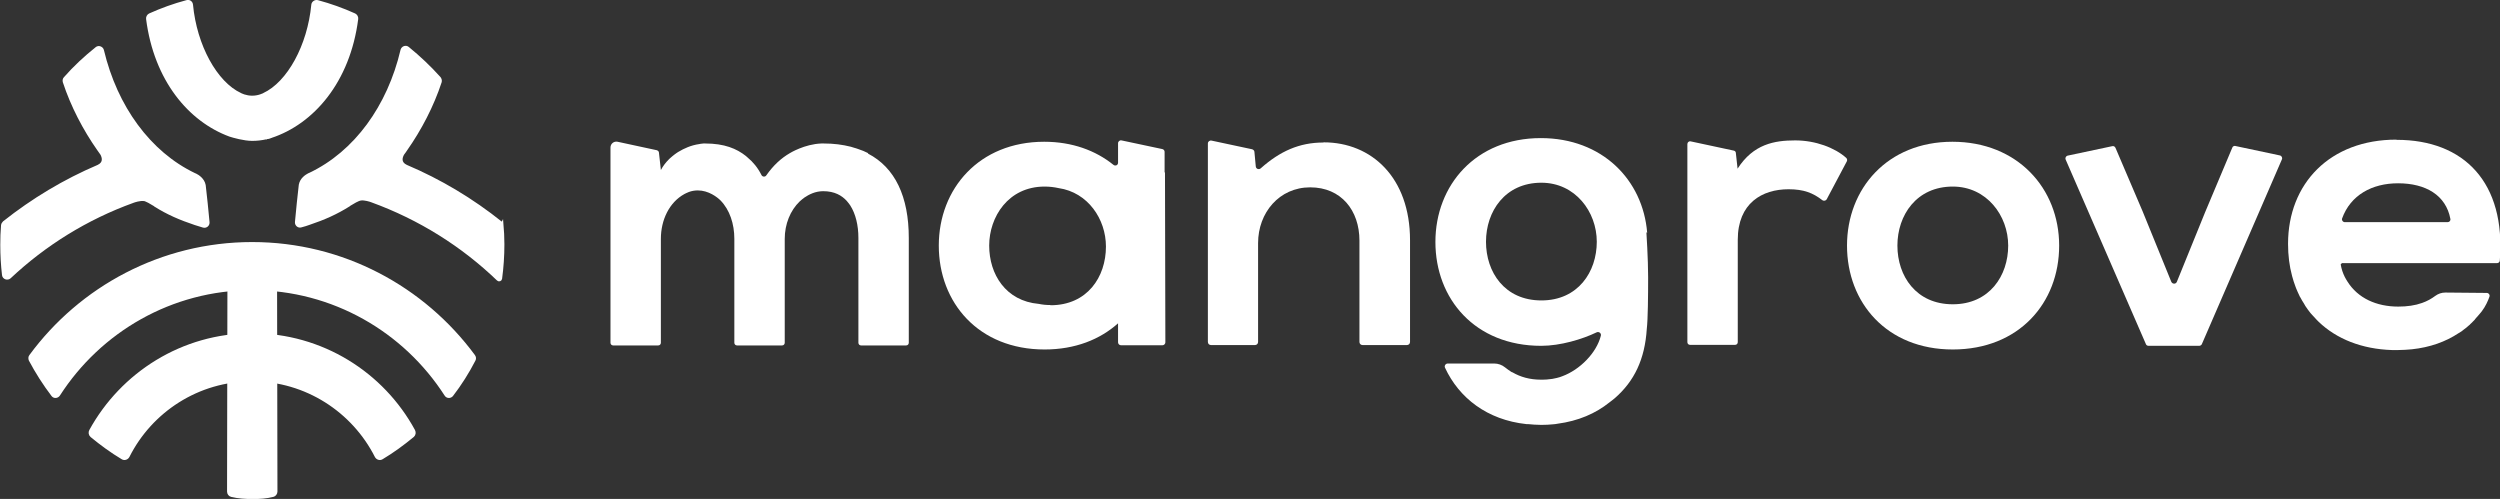 <?xml version="1.0" encoding="UTF-8"?> <svg xmlns="http://www.w3.org/2000/svg" id="_レイヤー_2" data-name="レイヤー 2" viewBox="0 0 129.98 25.94"><rect x="0" y="0" width="129.98" height="25.94" fill="#333333" stroke="none"/><defs><style> .cls-1 { stroke: #fff; stroke-width: .13px; } .cls-1, .cls-2 { fill: #fff; } .cls-2 { stroke-width: 0px; } </style></defs><g id="_レイヤー_2-2" data-name="レイヤー 2"><g><path class="cls-1" d="M13.11,15.02c4.22,0,7.93,2.2,10.06,5.51.07.12.24.13.33.02.44-.57.83-1.19,1.16-1.83.04-.07.03-.15-.02-.22-2.61-3.54-6.81-5.85-11.53-5.85s-8.93,2.31-11.53,5.85c-.05.06-.05.15-.02.22.34.64.73,1.25,1.17,1.83.08.11.25.1.33-.02,2.13-3.31,5.84-5.51,10.06-5.51Z"></path><path class="cls-1" d="M13.11,19.76c2.81,0,5.25,1.62,6.44,3.97.06.11.2.16.31.09.57-.34,1.1-.73,1.61-1.15.08-.07.1-.18.05-.28-1.62-2.98-4.78-5-8.41-5s-6.78,2.03-8.41,5c-.05.09-.03.21.05.28.51.42,1.04.81,1.61,1.15.11.07.25.02.31-.09,1.18-2.35,3.62-3.97,6.44-3.97Z"></path><path class="cls-1" d="M11.89,14.33l-.02,11.23c0,.1.07.19.16.21.36.09.75.11,1.11.11s.71-.02,1.06-.11c.09-.02.16-.12.16-.21l-.02-11.23c0-.12-.1-.22-.22-.22h-2.01c-.12,0-.22.1-.22.22Z"></path><path class="cls-1" d="M7.46,10.38c.15.02.41.18.54.26.02.01.03.02.05.03.02.01.02.02.02.02h0c.65.41,1.3.69,2.08.95.1.03.27.08.42.13.14.04.27-.07.26-.21-.05-.61-.14-1.38-.2-1.93-.06-.31-.33-.48-.45-.54-.02-.01-.05-.02-.07-.03,0,0,0,0,0,0h0c-2.34-1.12-4.07-3.5-4.77-6.44-.03-.14-.21-.21-.32-.12-.59.47-1.15.99-1.65,1.56-.05.05-.06.13-.04.2.41,1.25,1.05,2.47,1.78,3.51h0s0,0,0,0c.06.08.11.16.17.24.1.19.16.46-.17.62h0c-1.76.75-3.41,1.74-4.91,2.93-.04.04-.07.09-.08.15-.03.34-.04.68-.04,1.02,0,.53.03,1.06.09,1.57.02.16.22.23.34.12,1.81-1.7,3.98-3.06,6.42-3.94.05-.02.35-.12.55-.09Z"></path><path class="cls-1" d="M26.1,11.65s-.01-.05-.03-.06c-1.51-1.21-3.18-2.21-4.95-2.96h0c-.33-.16-.28-.42-.17-.62.06-.08.12-.16.17-.24,0,0,0,0,0,0h0c.73-1.04,1.37-2.26,1.78-3.51.02-.07,0-.14-.04-.2-.51-.57-1.06-1.09-1.65-1.57-.11-.09-.28-.03-.32.11-.69,2.94-2.42,5.32-4.77,6.44h0s0,0,0,0c-.02.01-.05.02-.07.03-.13.07-.39.23-.45.54-.06.56-.15,1.33-.2,1.94-.01.14.12.25.25.21.15-.04.32-.09.42-.13.78-.26,1.43-.55,2.08-.96h0s0,0,.02-.02c.02-.01.03-.02.05-.03.13-.08.39-.24.54-.26.19-.03.5.07.55.09,2.51.91,4.74,2.32,6.58,4.09.05.05.14.02.15-.05.08-.59.12-1.18.12-1.79,0-.36-.02-.72-.05-1.07Z"></path><path class="cls-1" d="M13.82,7.18c.06-.01.12-.03.18-.05-.06.02-.12.03-.18.05Z"></path><path class="cls-1" d="M14.09,7.11s-.06.02-.08.02c.03,0,.06-.02.08-.02Z"></path><path class="cls-1" d="M13.11,7.26c.25,0,.5-.03.72-.08.06-.02.12-.03.18-.05.03,0,.06-.02.08-.02,2.16-.71,4.05-2.85,4.47-6.13.01-.09-.04-.18-.12-.22-.62-.28-1.26-.51-1.93-.69-.12-.03-.25.06-.26.18-.2,2.12-1.26,4.06-2.54,4.65-.01,0-.02.01-.04.02-.04.02-.09.03-.13.05-.12.04-.27.07-.43.07s-.3-.03-.43-.07c-.04-.02-.09-.03-.13-.05-.01,0-.03-.01-.04-.02-1.28-.59-2.34-2.53-2.54-4.65-.01-.13-.13-.22-.26-.18-.67.18-1.31.41-1.93.69-.08.04-.13.13-.12.22.41,3.19,2.2,5.29,4.29,6.06.18.06.75.22,1.16.22"></path><path class="cls-2" d="M101.51,7.37c-3.38,0-5.48,2.44-5.48,5.4s2.06,5.4,5.5,5.4,5.53-2.42,5.53-5.4-2.17-5.4-5.55-5.4ZM101.53,15.82c-1.91,0-2.88-1.47-2.88-3.05s.99-3.07,2.88-3.07c1.76,0,2.88,1.51,2.88,3.07s-.97,3.05-2.88,3.05Z"></path><path class="cls-2" d="M93.33,7.3c-1.07,0-2.17.19-2.99,1.47l-.09-.82c0-.06-.05-.11-.11-.12l-2.24-.48c-.09-.02-.17.05-.17.14v10.3c0,.08.06.14.14.14h2.34c.08,0,.14-.06.14-.14v-5.32c0-1.91,1.27-2.63,2.64-2.63.79,0,1.27.19,1.76.57.07.05.17.03.22-.04l1.05-1.98c.03-.06.02-.13-.03-.18-.59-.53-1.6-.91-2.65-.91Z"></path><path class="cls-2" d="M116.23,7.59c-.07-.02-.15.02-.17.09l-1.41,3.35-1.47,3.62c-.05.13-.23.13-.29,0l-1.49-3.66-1.41-3.3c-.03-.07-.1-.11-.17-.09l-2.31.49c-.1.02-.15.12-.11.21l4.17,9.59c.02.06.08.09.14.09h2.63c.06,0,.12-.04.14-.09l4.16-9.6c.04-.09-.01-.19-.11-.21l-2.31-.49Z"></path><path class="cls-2" d="M68.8,7.41c-1.24,0-2.25.45-3.25,1.34-.1.09-.25.03-.26-.1l-.07-.75c0-.07-.06-.12-.12-.14l-2.11-.45c-.1-.02-.19.05-.19.15v10.32c0,.09.07.16.16.16h2.29c.09,0,.16-.07.16-.16v-5.14c0-1.58,1.1-2.9,2.71-2.9s2.56,1.2,2.56,2.77v5.27c0,.09.07.16.16.16h2.31c.09,0,.16-.07.16-.16v-5.29c0-3.26-2-5.09-4.49-5.09Z"></path><path class="cls-2" d="M45.14,7.96h0s-.02,0-.03-.01c-.14-.07-.3-.14-.46-.19-.08-.03-.17-.06-.25-.08-.05-.02-.11-.03-.16-.05-.44-.11-.89-.17-1.42-.17h0s-.04,0-.05,0c-.02,0-.04,0-.06,0h0c-.88.03-1.64.5-1.64.5h0c-.45.26-.86.63-1.23,1.16-.06.09-.2.08-.25-.02-.19-.38-.44-.68-.72-.91h0s-.06-.05-.09-.08c0,0,0,0,0,0-.48-.38-1.11-.65-2.12-.65,0,0-.02,0-.02,0-.02,0-.03,0-.05,0-.03,0-.06,0-.09.01h0s-.09,0-.14.02c-.43.06-.8.23-1.08.4,0,0-.01,0-.02.01-.07.05-.14.09-.2.14-.03.03-.07.05-.1.08-.11.09-.18.16-.18.16h0c-.16.16-.31.35-.42.56l-.1-.9c0-.06-.05-.11-.11-.13l-2.04-.44c-.19-.04-.37.1-.37.3v10.15c0,.08.06.14.14.14h2.34c.08,0,.14-.06.14-.14v-5.4c0-.99.44-1.9,1.22-2.33.03-.02.07-.03.1-.05.05-.02.1-.04.14-.06.14-.05.29-.08.46-.08.56,0,1.01.35,1.18.52.48.49.72,1.22.72,2v5.4c0,.08.06.14.14.14h2.34c.08,0,.14-.06.14-.14v-5.4c0-.77.29-1.48.78-1.95.04-.04.09-.08.14-.12.03-.02.06-.04.09-.07.25-.17.58-.34.99-.34.6,0,.97.23,1.22.5.03.03.06.07.09.11.03.04.06.08.09.12.29.45.43,1.05.43,1.7v5.45c0,.08.06.14.14.14h2.34c.08,0,.14-.06.14-.14v-5.45c0-2.14-.71-3.66-2.13-4.39Z"></path><path class="cls-2" d="M60.55,8.96v-1.07c0-.07-.06-.13-.12-.14l-1.93-.41-.19-.04c-.09-.02-.18.05-.18.15v1.01c0,.13-.14.19-.24.11-.93-.75-2.15-1.2-3.6-1.2-3.38,0-5.48,2.44-5.48,5.4s2.06,5.4,5.5,5.4c1.59,0,2.88-.52,3.82-1.36v.99c0,.08.07.15.15.15h2.16c.08,0,.15-.07.15-.15l-.02-8.83ZM54.62,15.86c-.22,0-.42-.02-.61-.06-1.72-.15-2.58-1.54-2.58-3.03s.99-3.07,2.88-3.07c.26,0,.5.03.73.08,1.52.22,2.46,1.61,2.46,3.04,0,1.58-.97,3.05-2.88,3.05Z"></path><path class="cls-2" d="M85.64,12.1h0c-.22-2.74-2.33-4.92-5.53-4.92-3.38,0-5.48,2.44-5.48,5.4s2.06,5.4,5.5,5.4c1,0,2.13-.34,2.88-.7.12-.06.26.05.22.18-.22.88-1.08,1.76-2,2.1-.05.02-.09.03-.14.05-.09.03-.19.05-.29.07-.06.01-.12.03-.19.03-.13.02-.27.03-.41.03-.03,0-.05,0-.08,0-.58,0-1.07-.14-1.48-.38-.02-.01-.05-.01-.07-.03-.11-.07-.22-.15-.32-.23-.16-.13-.36-.2-.56-.2h-2.42c-.11,0-.19.12-.14.22.73,1.57,2.19,2.71,4.23,2.93.03,0,.05,0,.08,0,.22.02.44.04.67.04,0,0,0,0,.01,0,0,0,0,0,0,0,.01,0,.03,0,.04,0,.2,0,.4-.01.59-.03.08,0,.16-.02.23-.03,1.07-.14,1.98-.53,2.7-1.11.1-.07.19-.15.28-.22,1.01-.88,1.56-2.02,1.66-3.6h0c.06-.5.07-1.74.07-2.69s-.09-2.33-.09-2.33ZM80.14,15.62c-1.91,0-2.88-1.47-2.88-3.05s.99-3.07,2.88-3.07c1.76,0,2.88,1.51,2.88,3.07s-.97,3.05-2.88,3.05Z"></path><path class="cls-2" d="M124.59,7.26c-3.44,0-5.63,2.27-5.63,5.42,0,.6.07,1.15.21,1.67.05.19.11.38.18.56.01.03.02.05.03.08.05.12.1.24.16.36.02.05.04.09.07.13.05.1.11.2.17.29.03.05.05.09.08.14.08.13.18.25.27.37.03.04.06.07.1.11.08.09.16.18.24.26.03.03.06.05.08.08.93.89,2.24,1.42,3.82,1.47-.03,0-.05,0-.08,0,.04,0,.08,0,.12,0,.02,0,.04,0,.06,0,.04,0,.08,0,.12,0,.03,0,.05,0,.08,0,.25,0,.5-.02.73-.04.94-.1,1.75-.39,2.43-.84.04-.03.09-.05.13-.08.01,0,.02-.02.03-.02.03-.03.06-.05.1-.08h0c.08-.05.17-.13.26-.21.01-.01.03-.03.05-.04.03-.03.05-.06.08-.08.06-.06.12-.12.18-.18,0,0,.02-.02.02-.03.02-.02.03-.04.05-.06.11-.12.22-.25.3-.35.2-.26.33-.56.4-.76.04-.1-.04-.2-.14-.2l-2.15-.02c-.19,0-.37.06-.52.17-.2.15-.43.28-.69.37-.36.13-.78.19-1.24.19-1.14,0-2.1-.44-2.64-1.3-.05-.08-.1-.16-.14-.24-.1-.2-.17-.41-.21-.64,0-.02,0-.03.02-.04.04-.06.11-.04.14-.04h7.97c.07,0,.14-.06.14-.13.32-4.06-1.86-6.28-5.36-6.28ZM127.26,11.55h-5.35c-.1,0-.17-.1-.14-.19.44-1.22,1.56-1.83,2.91-1.83,1.44,0,2.49.62,2.72,1.85.02.09-.05.17-.14.17Z"></path></g></g></svg> 